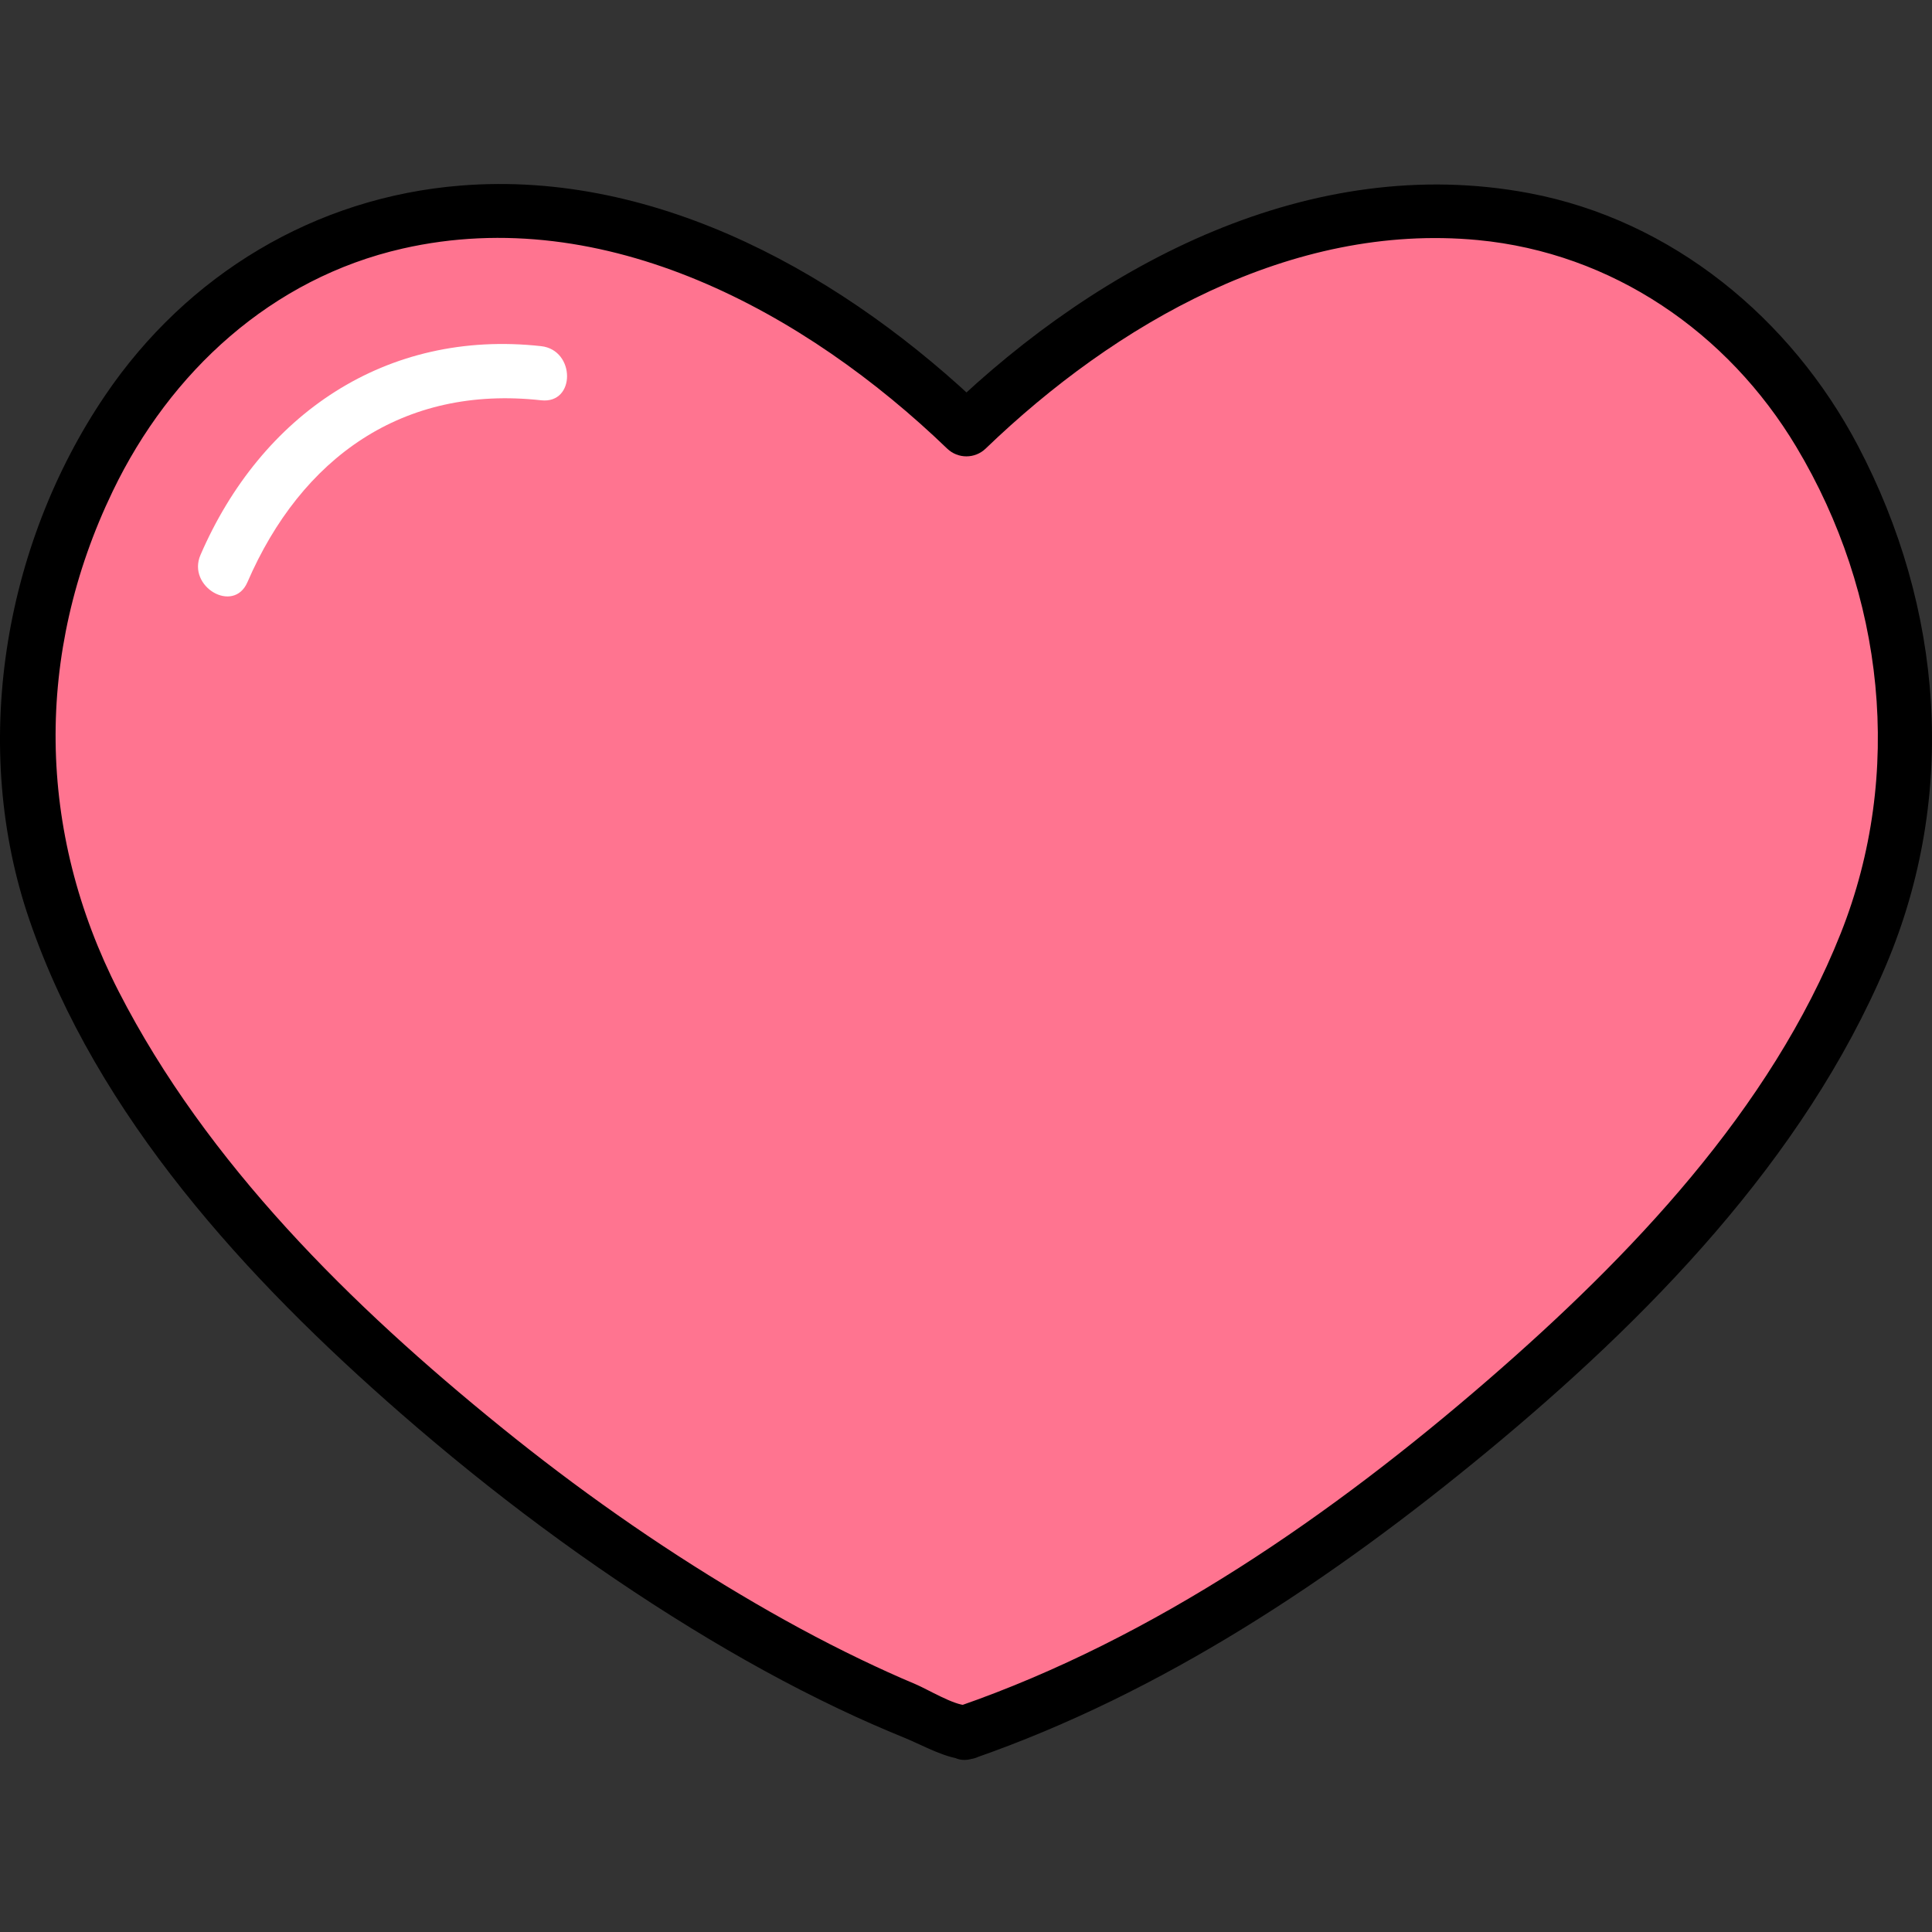 <svg width="105" height="105" viewBox="0 0 105 105" fill="none" xmlns="http://www.w3.org/2000/svg">
<rect x="0" y="0" width="105" height="105" fill="#333333" stroke="none"/>
<path d="M21.646 75.394C26.804 81.658 44.673 90.592 52.962 94.276C66.318 91.974 101.779 65.263 103.621 42.697C105.095 24.644 92.875 15.525 86.581 13.222L77.371 10.92L70.002 13.222L58.489 17.828L52.962 23.815L42.831 15.525L31.317 10.92L17.962 13.222L7.37 21.052L1.843 32.565V44.539L7.37 59.276C9.979 62.039 16.488 69.131 21.646 75.394Z" fill="#FF7490"/>
<path d="M52.918 95.568C63.165 92.013 72.457 85.802 80.76 78.945C89.498 71.733 98.04 63.021 102.505 52.45C106.401 43.232 105.617 33.049 100.972 24.219C97.334 17.309 90.884 11.964 83.106 10.497C71.247 8.262 59.803 14.293 51.483 22.306H53.57C46.053 15.07 35.839 9.222 25.043 10.085C17.112 10.718 10.158 14.931 5.717 21.485C0.152 29.698 -1.627 40.641 1.612 50.035C5.278 60.676 13.434 69.535 21.783 76.816C26.72 81.123 31.997 85.071 37.582 88.499C40.173 90.088 42.835 91.564 45.578 92.867C46.775 93.439 47.993 93.97 49.223 94.473C50.179 94.865 51.478 95.617 52.524 95.617C54.423 95.617 54.427 92.675 52.524 92.675C51.839 92.675 50.416 91.809 49.736 91.523C48.739 91.106 47.759 90.656 46.788 90.191C44.549 89.116 42.363 87.923 40.231 86.652C35.679 83.947 31.333 80.882 27.224 77.552C19.113 70.981 11.248 63.246 6.447 53.877C1.994 45.173 1.875 35.525 6.131 26.687C9.247 20.21 14.758 15.127 21.881 13.509C32.887 11.004 43.79 16.978 51.478 24.382C52.061 24.942 52.983 24.942 53.566 24.382C60.623 17.587 70.169 12.087 80.313 13.047C87.62 13.742 93.898 18.061 97.626 24.288C102.415 32.285 103.485 42.047 100.041 50.722C96.231 60.316 88.592 68.301 80.9 74.969C72.461 82.284 62.763 89.034 52.126 92.724C50.343 93.341 51.109 96.185 52.91 95.56L52.918 95.568Z" fill="black"/>
<path d="M13.446 31.643C16.378 24.872 21.893 20.921 29.41 21.755C31.296 21.963 31.279 19.021 29.41 18.813C20.971 17.881 14.193 22.539 10.896 30.16C10.15 31.88 12.692 33.38 13.446 31.643Z" fill="white"/>
</svg>
